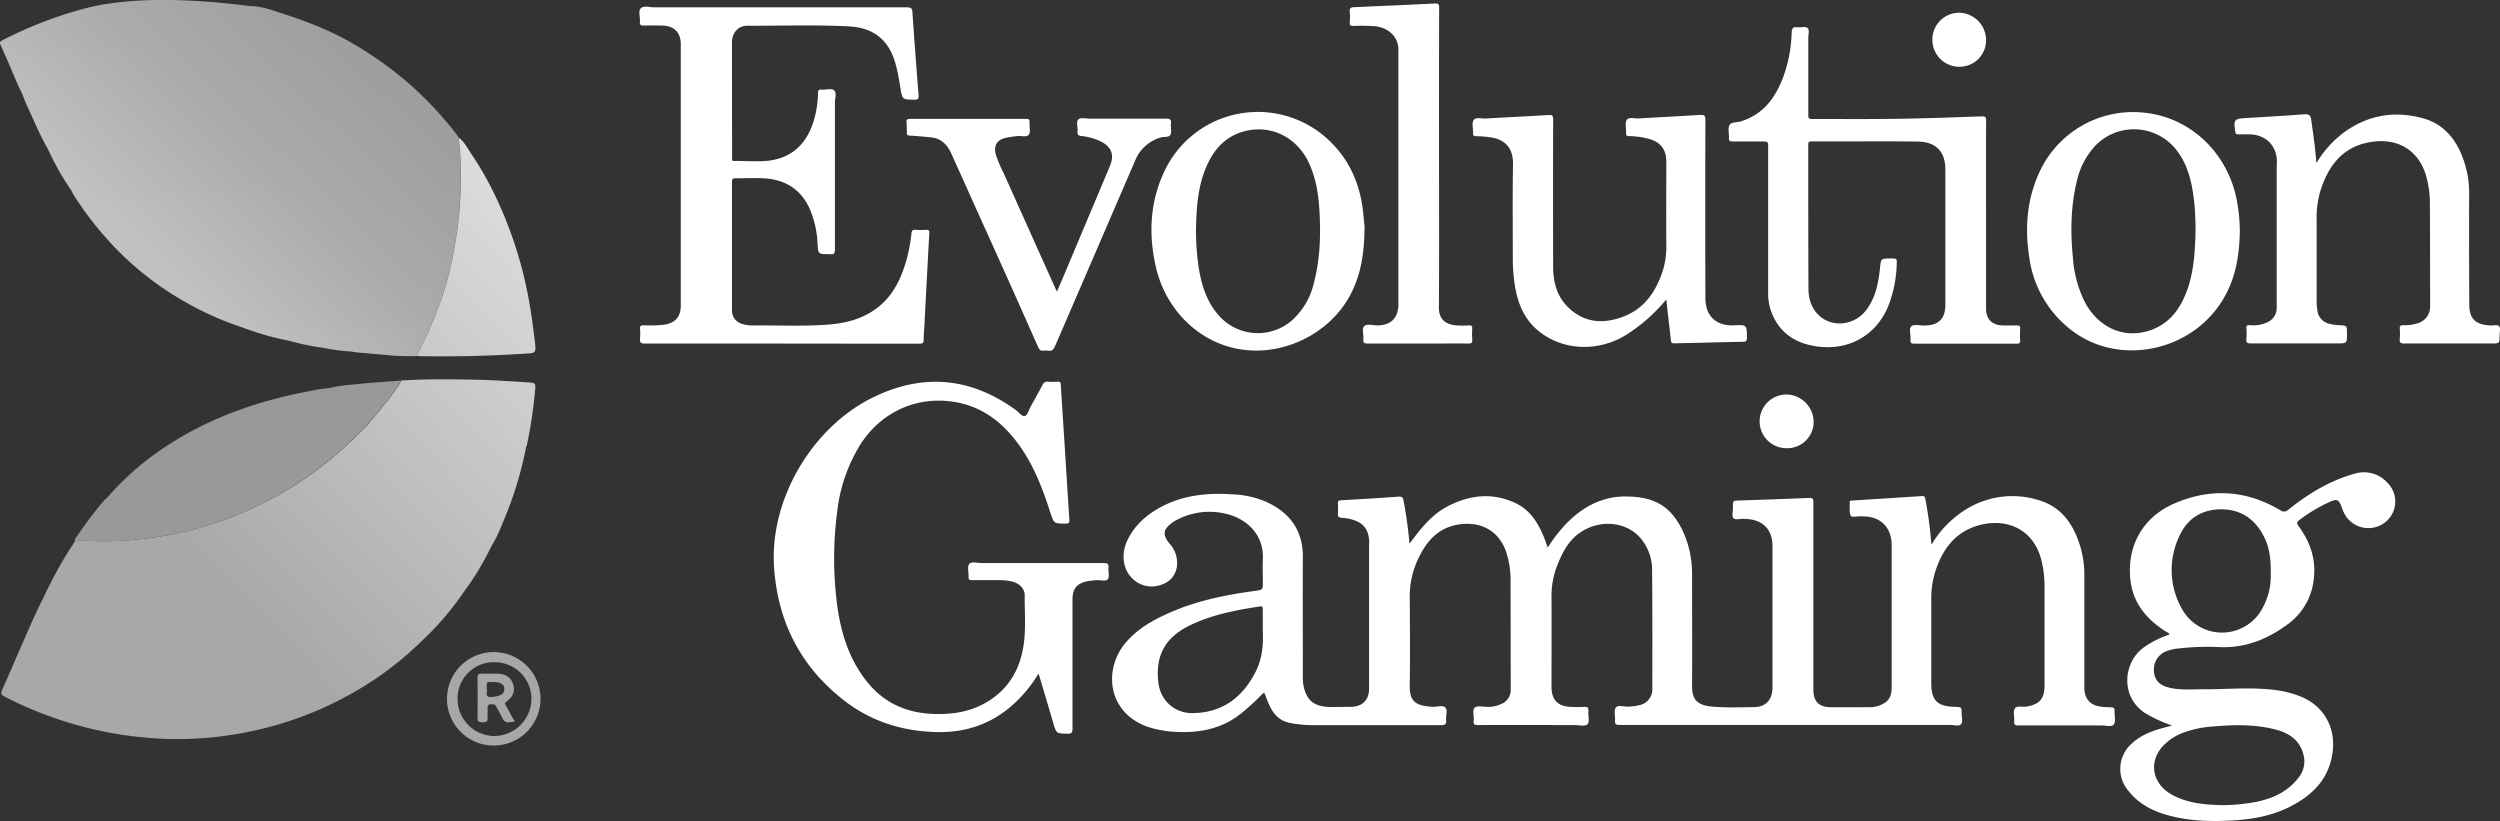 <svg xmlns="http://www.w3.org/2000/svg" xmlns:xlink="http://www.w3.org/1999/xlink" viewBox="0 0 913.37 299.95">
  <rect x="0" y="0" width="913.37" height="299.95" fill="#333333" stroke="none"/>
  <defs>
    <linearGradient id="linear-gradient" x1="232.44" y1="79.77" x2="86.46" y2="220.03" gradientUnits="userSpaceOnUse">
      <stop offset="0" stop-color="#e3e4e5"/>
      <stop offset="1" stop-color="#a8a8a8"/>
    </linearGradient>
    <linearGradient id="linear-gradient-2" x1="55.78" y1="94.21" x2="160.21" y2="-16.28" gradientUnits="userSpaceOnUse">
      <stop offset="0" stop-color="#c1c1c1"/>
      <stop offset=".35" stop-color="#ababab"/>
      <stop offset=".7" stop-color="#9e9e9e"/>
      <stop offset="1" stop-color="#999"/>
    </linearGradient>
    <linearGradient id="linear-gradient-3" x1="212.78" y1="59.31" x2="66.81" y2="199.57" xlink:href="#linear-gradient"/>
    <style>
      .cls-1{fill:#fff}.cls-2{fill:#a7a7a7}
    </style>
  </defs>
  <g id="Layer_2" data-name="Layer 2">
    <g id="Layer_1-2" data-name="Layer 1">
      <path class="cls-1" d="M772.57 260.59c0-2.15 0-2.14-2.23-2.22-.89 0-1.79-.07-2.68-.18-3.85-.44-5.91-2.62-6.15-6.5v-41.54a36.31 36.31 0 0 0-1.66-11.08c-2.46-7.68-6.71-13.83-14.82-16.28a32.12 32.12 0 0 0-27.23 3.61 37.44 37.44 0 0 0-12.13 12.6c-.12-1.19-.21-1.91-.27-2.63a140 140 0 0 0-2-14.12c-.17-.9-.52-1.08-1.31-1l-25.3 1.62c-.41 0-1-.13-1 .59.06 1.67-.23 3.5.38 4.94.33.77 2.27.16 3.48.25h1c6.42 0 10.47 4.08 10.47 10.54v51.97c0 3.68-1.41 5.58-4.87 6.72a9.57 9.57 0 0 1-3 .5c-4.82 0-9.64.07-14.46 0-4.35-.07-6.28-2.15-6.28-6.49v-68.27c0-1.06 0-1.77-1.44-1.7-8.56.37-17.12.64-25.68.94-2.27.08-2.27.08-2.27 2.35v.5c0 1.22-.45 2.84.15 3.55.74.87 2.42.21 3.68.31.44 0 .89 0 1.34.06 5.94.38 9.28 3.95 9.29 9.92v51.59c0 4.47-2.43 7.15-6.66 7.21-5.1.06-10.22.24-15.29-.18-6-.49-7.47-3-7.44-7.67.08-13.45 0-26.9 0-40.36a37.35 37.35 0 0 0-2.4-13.81c-4.61-11.71-11.58-14.88-21.81-14.94-8.29-.05-15.13 3.44-21 9.18a51.07 51.07 0 0 0-7.51 9.51c-.57-1.53-1-2.91-1.57-4.23-2.12-5-4.92-9.48-10-11.94-8.49-4.09-16.86-3.15-25 1.07-5.18 2.69-8.93 7-12.4 11.63l-1.55 2a155.54 155.54 0 0 0-2.17-15.72c-.21-1.12-.58-1.53-1.84-1.44-7 .51-14 .94-21 1.33-1 .06-1.2.41-1.14 1.31a22.46 22.46 0 0 1 0 3.53c-.1 1.11.35 1.52 1.38 1.54a10.52 10.52 0 0 1 1.17.11c5.79.83 8.39 3.13 8.84 7.9.09.94 0 1.9 0 2.85v51.62c0 4.1-2.46 6.55-6.6 6.6-2.35 0-4.71.06-7.06.07-6.18 0-9.08-2.11-10.27-7.65a15.13 15.13 0 0 1-.27-3.17c0-14.69-.07-29.37 0-44.06.05-9.58-4.65-15.94-13-19.91a33.42 33.42 0 0 0-12-2.87c-8.47-.62-16.81-.06-24.67 3.5C420.25 187 415 191 411.93 197.3c-2.49 5.2-1.68 10.92 2 14.27a10 10 0 0 0 10.5 2 8 8 0 0 0 5.62-7.44 10.41 10.41 0 0 0-2.76-7.52c-2.68-3.27-2.39-5.22 1-7.66a8.46 8.46 0 0 1 .84-.56A25.54 25.54 0 0 1 449 188c6.88 2 12.84 7.55 12.38 16.46-.14 2.74 0 5.49 0 8.24s0 2.82-2.89 3.18c-.67.08-1.33.19-2 .29-9.83 1.4-19.49 3.49-28.65 7.45-6.41 2.77-12.47 6.12-17 11.7-7.76 9.66-6.08 25.42 8.92 30.37a39.07 39.07 0 0 0 11.07 1.74c8.49.28 16.32-1.56 23-7.09a82.05 82.05 0 0 0 7.16-6.6c.66-.69 1-.77 1.3.25a37.56 37.56 0 0 0 1.57 3.88c1.58 3.4 4 5.72 7.88 6.34a46 46 0 0 0 7.34.72h47.42c1.63 0 2-.52 1.84-2s.68-3.6-.36-4.5-3-.12-4.55-.2c-6.4-.33-8.46-2.08-8.38-7.8.15-10.76.07-21.53 0-32.29a31.56 31.56 0 0 1 2.94-13.67c3-6.5 7.22-11.64 14.94-12.85 8.49-1.32 15.23 2.7 17.59 10.82a32 32 0 0 1 1.35 8.77c.06 13.56.05 27.13.07 40.69a5.42 5.42 0 0 1-3.27 5.22 11.5 11.5 0 0 1-5.19 1.14c-1.62 0-3.78-.55-4.71.27s-.17 3.16-.36 4.8c-.14 1.24.24 1.58 1.53 1.57 11.77-.06 23.54 0 35.31 0 1.62 0 3.8.56 4.71-.26s.17-3.18.36-4.83c.15-1.33-.39-1.63-1.61-1.55-1.56.1-3.14.06-4.71 0-4.86-.15-7.16-2.53-7.16-7.37 0-11 .06-22.08 0-33.13a30.07 30.07 0 0 1 2.27-11.61c1.73-4.29 3.8-8.33 7.66-11.2 6.91-5.14 16.58-4.69 22.11 1.11a17.88 17.88 0 0 1 4.71 12.6c.14 14.4.1 28.81.08 43.21a5.84 5.84 0 0 1-4.4 5.68 18.79 18.79 0 0 1-4.48.61c-1.54.09-3.63-.73-4.45.36s-.15 3-.3 4.57c-.12 1.36.24 1.78 1.7 1.77h120.9c1.32 0 3.07.61 3.83-.29s.21-2.45.22-3.73c0-2.51 0-2.51-2.5-2.59-6.53-.21-8.6-2.34-8.6-8.83v-30.65a32.18 32.18 0 0 1 1.4-9.77c2.5-7.9 6.93-14.26 15.2-16.86 10.05-3.15 20.6.53 23.64 12.56a39.49 39.49 0 0 1 1.14 9.65v36c0 4.93-1.77 7-6.65 7.81-1.45.24-3.51-.49-4.21.7s-.09 3.05-.22 4.61c-.1 1.28.32 1.58 1.57 1.57 10.2-.05 20.4 0 30.6 0 1.43 0 3.33.65 4.16-.33s.34-2.71.35-4.12ZM458.81 245.3c-4.72 9.39-12.06 15-22.84 15.24-6.86.16-12.08-4.61-12.8-11.44-1-9.59 2.45-16 11.06-20.38 6.91-3.48 14.36-5.18 21.92-6.5 1.38-.24 2.76-.42 4.14-.66.81-.14 1.08.13 1.07 1v8.15c.21 4.39-.09 9.69-2.55 14.59ZM285.59 125.52h-49.94c-1.51 0-2-.39-1.82-1.86a18.35 18.35 0 0 0 0-3.53c-.09-1.09.36-1.29 1.34-1.29a48.13 48.13 0 0 0 7.55-.22c4-.63 6-2.88 6-6.93V16.18c0-4.32-2.39-6.73-6.77-6.84-2.24-.05-4.49-.06-6.73 0-1 0-1.56-.18-1.43-1.36.18-1.71-.72-4 .38-5s3.2-.29 4.88-.29h92.32c1.52 0 1.92.4 2 1.92.66 10 1.43 20 2.22 30 .1 1.3 0 1.85-1.56 1.82-4.38-.1-4.37 0-5.08-4.39-.45-2.76-.92-5.52-1.63-8.23-2.36-9-7.88-13.68-17.22-14.17-12.31-.64-24.7-.17-37.1-.24-3.32 0-5.58 2.62-5.58 6.13q0 20.93.06 41.87c0 .58-.35 1.44.82 1.42 4.42-.09 8.9.44 13.27-.22 8.43-1.28 13.38-6.69 15.77-14.6a38 38 0 0 0 1.51-10c0-1.08.39-1.34 1.37-1.26 1.55.13 3.54-.63 4.54.3s.28 2.86.28 4.36v53.64c0 1.49-.37 2.08-1.85 1.81a2.89 2.89 0 0 0-.5 0c-3.78 0-3.74 0-4-3.86a36.06 36.06 0 0 0-2.93-12.85c-3.32-7.17-9.14-10.65-16.89-11-3.36-.16-6.73 0-10.09 0-1 0-1.36.14-1.36 1.25v46.92c0 2.74 1.64 4.63 4.5 5.26a12.76 12.76 0 0 0 2.83.34c9.13-.1 18.27.37 27.39-.28 6.44-.46 12.61-1.92 17.94-5.85C326 108.45 329 102.34 331 95.61a58.7 58.7 0 0 0 2-10.36c.1-1 .43-1.35 1.44-1.28a30 30 0 0 0 3.86 0c1-.06 1.28.22 1.22 1.3-.63 11.12-1.19 22.24-1.78 33.37-.1 1.84-.28 3.69-.28 5.53 0 1.12-.36 1.38-1.44 1.38h-25.06Zm93.79 120.61a47.84 47.84 0 0 1-10.61 12.44c-7.63 6.32-16.47 9.06-26.28 8.89-12.57-.22-24.13-3.8-34.07-11.52-15.81-12.27-24.21-28.54-25.61-48.58-1.74-25 14.05-51.55 36.49-62.34 18.29-8.8 35.5-7.06 51.84 4.8 1.1.8 2.18 2.48 3.34 2.14.93-.27 1.38-2.14 2-3.31 1.5-2.69 3-5.35 4.45-8.08a1.78 1.78 0 0 1 1.95-1.11 28.83 28.83 0 0 0 3.53 0c.88-.05 1.1.24 1.15 1.12.5 8.32 1.07 16.64 1.59 25 .51 8 1 16.1 1.53 24.14.09 1.31-.22 1.59-1.48 1.57-4.15-.05-4.15 0-5.45-4C381.07 179 378 170.8 373 163.55c-5.83-8.43-13.33-14.73-23.7-16.6-14.17-2.55-27.48 3.51-35.15 15.74a59.36 59.36 0 0 0-8.33 24.6 131.61 131.61 0 0 0 0 33.5c1.39 10.57 4.51 20.58 11.48 28.93 6.13 7.35 14.26 10.79 23.73 11.11 6 .21 11.89-.49 17.34-3.17 9.36-4.6 14.32-12.38 15.68-22.55.79-5.85.27-11.76.32-17.63 0-2.4-1.82-4.27-4.51-5a22.72 22.72 0 0 0-5.5-.54h-9.25c-.91 0-1.31-.18-1.25-1.19.1-1.61-.54-3.72.26-4.72s3-.31 4.64-.32h44.57c1.31 0 1.78.3 1.65 1.65s.46 3.31-.25 4.25-2.73.22-4.15.37a33.72 33.72 0 0 0-3.49.41c-3.65.77-5.24 2.76-5.25 6.47v47.26c0 1.48-.29 2-1.89 1.95-4-.12-4 0-5.16-4-1.64-5.63-3.35-11.25-5-16.87-.09-.28-.2-.53-.41-1.07Zm492.62-70a11.46 11.46 0 0 0-11.51-3.13c-9.08 2.48-17 7.26-24.33 13.12-1.16.94-1.81 1-3.08.29-12.42-7.39-25.41-8.18-38.59-2.5-11.66 5-17.59 15.66-16.12 28.17 1 8.5 6.08 14.33 13.06 18.75.4.26 1 .31 1.15 1a35.68 35.68 0 0 0-9.63 4.9c-7.34 5.57-8.25 18 .79 23.81a51.21 51.21 0 0 0 9.84 4.54l-2 .52c-4.58 1.17-9 2.65-12.61 5.94a12.3 12.3 0 0 0-1.49 17.23c3.49 4.5 8.21 7.18 13.58 8.79 7.89 2.37 16 2.65 24.13 2.22 7.32-.39 14.48-1.6 21.11-4.89 8.5-4.22 14.7-10.29 15.94-20.31 1.07-8.69-3.11-16.33-11.11-19.87a39.28 39.28 0 0 0-12.53-2.88c-8.06-.73-16.11.08-24.17 0-4.13 0-8.29.39-12.35-.71-3.25-.88-4.92-2.79-5.13-5.82a7.12 7.12 0 0 1 4.3-7.29 15.61 15.61 0 0 1 3.88-1 92.69 92.69 0 0 1 16.1-.57c9.22.28 17.2-2.93 24.47-8.28a23.39 23.39 0 0 0 9.7-17.31c.7-7-1.56-13.12-5.64-18.66-.78-1.06-.59-1.53.32-2.21a57.69 57.69 0 0 1 10-6.11c4-1.89 4.3-1.74 5.84 2.44 0 .1.07.21.12.31a9.9 9.9 0 0 0 18.28.44 9.75 9.75 0 0 0-2.32-10.93Zm-63.72 89.31c7.89-.69 15.77-.9 23.5 1.2 5.22 1.42 9 4.4 10 10.08a9.41 9.41 0 0 1-2.12 7.53c-3.75 4.84-8.93 7.28-14.75 8.59a67.49 67.49 0 0 1-12.91 1.32c-6.27-.13-12.55-.63-18.31-3.71-7.77-4.16-9-12.87-2.57-18.77a19.41 19.41 0 0 1 5.91-3.76 38.35 38.35 0 0 1 11.21-2.48ZM829.63 210a24.57 24.57 0 0 1-4 13.82 16.73 16.73 0 0 1-28.63-1.67 28.67 28.67 0 0 1-.5-26.84c3.05-6.35 8.59-9.44 15.7-9.22s12.13 4.09 15.17 10.45c1.83 3.76 2.3 7.82 2.26 13.46ZM725.6 78.56v34.14c0 3.93 2.14 6.11 6.12 6.2 1.74 0 3.48.05 5.21 0 .89 0 1.17.23 1.13 1.13a48.99 48.99 0 0 0 0 4.37c0 .86-.2 1.16-1.11 1.15h-37.67c-1.08 0-1.4-.39-1.27-1.37v-.5c.11-1.55-.69-3.67.32-4.49s3-.28 4.56-.26c5.37 0 7.84-2.38 7.84-7.72V61.94c0-6.52-3.4-10.1-10-10.21-7.79-.13-15.58-.07-23.37-.08h-15.3c-.88 0-1.43 0-1.42 1.2 0 17.49 0 35 .07 52.47 0 3.9 1.11 7.57 4.22 10.25 4.91 4.23 12.72 3.15 16.83-2.21 3.45-4.5 4.5-9.8 5.07-15.24.39-3.67.29-3.68 4-3.68 2.24 0 2.24 0 2.12 2.33a45 45 0 0 1-3.14 15.21c-4.42 10.61-14.43 16.16-25.83 14.61-8.12-1.11-14-5-16.9-12.84a19.77 19.77 0 0 1-1.09-6.93v-52.8c0-2.34 0-2.34-2.43-2.34h-10.59c-1.06 0-1.35-.29-1.3-1.32.09-1.56-.47-3.4.18-4.63s2.67-.94 4.08-1.36c7.94-2.41 12.42-8.19 15.31-15.54a50.78 50.78 0 0 0 3.34-16.88c.06-1.57.49-2.19 2.1-2 1.26.16 2.94-.37 3.72.28s.26 2.41.26 3.68v28.08c0 1 .12 1.49 1.33 1.48 10.31 0 20.63.09 30.94-.06s20.71-.53 31.06-.9c1.35 0 1.64.27 1.63 1.57-.05 11.5-.02 22.99-.02 34.48ZM846.29 59.6a38.47 38.47 0 0 1 10.79-11.74c8.68-6 18.19-7.42 28.31-4.6 6.27 1.75 10.52 6 13.27 11.75a36.3 36.3 0 0 1 3.44 15.93q-.07 20.09.05 40.19c0 5.43 2.26 7.5 7.74 7.78 1.05.05 2.51-.34 3.07.2.77.74.24 2.22.26 3.38 0 3 0 3-3 3h-31.78c-1.28 0-1.83-.26-1.69-1.65a21.78 21.78 0 0 0 0-3.7c-.07-1 .23-1.36 1.3-1.33a16 16 0 0 0 5.3-.72 6.29 6.29 0 0 0 4.49-6.2q0-18.66-.08-37.33a37 37 0 0 0-1.37-10.28c-2.63-9.05-9.91-13.91-19.87-12.46-10.41 1.52-15.88 8.59-18.81 18.06A34.11 34.11 0 0 0 846.38 80v30.44a18.73 18.73 0 0 0 .25 2.83 5.67 5.67 0 0 0 4.65 5.08 18.87 18.87 0 0 0 3.31.47c2.87.12 2.87.08 2.87 3.06 0 3.58 0 3.58-3.55 3.58H822.3c-1.21 0-1.73-.21-1.59-1.55a20.42 20.42 0 0 0 0-3.86c-.09-1.11.35-1.32 1.33-1.25a12.1 12.1 0 0 0 6.22-1 5.74 5.74 0 0 0 3.53-5.59v-51a26.14 26.14 0 0 0 0-3.52c-.72-5.24-4.43-8.44-9.92-8.62h-4.2c-.72 0-.9-.24-1-.94-.68-4.44-.45-4.75 3.91-5 7.09-.44 14.19-.82 21.28-1.37 1.73-.14 2.26.36 2.53 2 .74 5.18 1.48 10.24 1.9 15.84Zm-237.52 49.81a61.72 61.72 0 0 1-14.27 12.68c-10.3 6.6-23.38 6.13-32.34-1.12-5.55-4.49-7.8-10.61-8.82-17.36a65.65 65.65 0 0 1-.64-10c0-11.21-.12-22.42.07-33.63.09-5.57-2.58-9.2-8.82-9.89a44.31 44.31 0 0 0-4.68-.34c-.92 0-1.12-.32-1.09-1.15.07-1.62-.53-3.64.23-4.76s3-.46 4.57-.55c7.6-.45 15.2-.8 22.8-1.27 1.32-.08 1.67.24 1.66 1.58q-.07 26.91 0 53.81c0 5.47 1.25 10.59 5.24 14.62 5.78 5.84 12.77 6.45 20 3.8 8.31-3 12.68-9.74 15.1-17.89a31.72 31.72 0 0 0 1-9.31c-.06-9.87 0-19.73 0-29.6 0-4.39-2.1-7.13-6.36-8.3a29.06 29.06 0 0 0-7.14-1c-1 0-1.27-.28-1.21-1.23.1-1.61-.48-3.63.3-4.74s2.91-.4 4.45-.5c7.43-.44 14.87-.8 22.3-1.27 1.47-.09 1.95.18 1.94 1.79q-.09 32.54 0 65.08c0 6.59 3.88 10.28 10.47 10 4.7-.23 4.65-.23 4.7 4.48 0 1.17-.31 1.51-1.45 1.53-5.6.09-11.2.26-16.79.39-2.74.06-5.49.08-8.23.19-.91 0-1.22-.2-1.31-1.15-.53-4.91-1.11-9.74-1.68-14.89Z"/>
      <path class="cls-1" d="M817 72.13c-3.59-16.61-17-29.47-34-31a37.63 37.63 0 0 0-37.9 21.77c-4.68 10.11-5.39 20.72-3.64 31.53a40.06 40.06 0 0 0 15.71 26.48c16.68 12.57 41.94 7.9 53.92-9.81 5.42-8 7.09-17 7.23-26.85A63.33 63.33 0 0 0 817 72.13Zm-18.2 34.59c-2.57 6.8-6.83 12.07-14.08 14.23-9.33 2.77-18.42-1.56-23.24-11a43.24 43.24 0 0 1-4.15-15.8c-.92-9.46-.81-18.89 1.49-28.18a28 28 0 0 1 6.49-12.52 19.66 19.66 0 0 1 30.51 2.25c3.59 5 4.9 10.84 5.68 16.81.48 3.67.55 7.36.66 10.71-.16 8.21-.53 16.05-3.34 23.5ZM497.83 76c-1.29-9.51-5.1-17.83-12.07-24.51a37.73 37.73 0 0 0-60.5 11.4c-5.15 11.1-5.65 22.73-3 34.49 3.44 15.53 16.1 29 33.48 30.56 15.15 1.36 30.85-7 37.84-20.67 3.83-7.48 4.92-15.49 4.95-24.61-.22-1.66-.36-4.2-.7-6.66ZM480 103.48a26.25 26.25 0 0 1-7.93 13.52 19 19 0 0 1-26.81-1.77c-4.32-4.89-6.19-10.79-7.24-17a90.94 90.94 0 0 1-1.06-14.59c.15-7 .53-14.57 3.36-21.72 2.63-6.64 6.83-11.86 14-13.88 9.83-2.77 19.64 2.07 24 11.72 2.67 5.85 3.49 12.1 3.8 18.44.43 8.5.07 16.97-2.12 25.28Zm-93.85 3.08c1.54-3.62 3-6.94 4.36-10.26l15-35.66c1.69-4 .63-6.93-3.25-8.91a21 21 0 0 0-7.23-2.05c-1.07-.12-1.47-.52-1.35-1.59.18-1.54-.66-3.56.36-4.51.8-.74 2.77-.23 4.23-.23h27.74c1.55 0 1.94.44 1.8 1.88s.37 2.92-.2 4-2.34.61-3.55 1a14.37 14.37 0 0 0-9.36 8.49q-14.59 33.84-29.21 67.67c-.58 1.35-1.23 2-2.69 1.72a5 5 0 0 0-1.51 0c-1.05.14-1.54-.3-2-1.28q-10.29-23.27-20.78-46.4c-3.67-8.14-7.32-16.3-11-24.43-1.47-3.23-3.71-5.49-7.54-5.83-2.51-.22-5-.51-7.52-.62-.84 0-1.2-.23-1.15-1.15a26.64 26.64 0 0 0-.11-3.69c-.1-1.1.39-1.28 1.36-1.28h42.36c1 0 1.28.26 1.22 1.22-.1 1.56.48 3.54-.28 4.57s-2.83.31-4.32.5c-1.33.16-2.67.33-4 .62-3.28.73-4.58 2.83-3.72 6.09a44.78 44.78 0 0 0 2.86 6.79q9.33 20.86 18.73 41.71c.19.43.4.86.75 1.63Z"/>
      <path class="cls-1" d="M525.75 58.24c0 18 .09 36.09-.06 54.13 0 4.62 2.82 6.23 6.39 6.51a37.07 37.07 0 0 0 4.7 0c.92 0 1.14.3 1.1 1.15a33.24 33.24 0 0 0 0 4c.09 1.16-.26 1.5-1.45 1.49-4.93-.07-9.86 0-14.79 0h-21.85c-1.22 0-1.87-.18-1.69-1.6.21-1.64-.7-3.87.38-4.8s3.1-.23 4.71-.24c5 0 7.7-2.73 7.71-7.68V18.07c0-4.35-3.33-7.82-8.2-8.45a64.9 64.9 0 0 0-8.23-.14c-1 0-1.42-.24-1.34-1.31a21.13 21.13 0 0 0 0-3.86c-.16-1.44.52-1.65 1.72-1.7q14.69-.61 29.36-1.33c1.19-.06 1.58.17 1.58 1.49q-.08 27.73-.04 55.47ZM725.6 14.71a9.66 9.66 0 0 1-9.7 9.68 9.81 9.81 0 0 1-9.9-9.91 9.76 9.76 0 0 1 9.78-9.82 10 10 0 0 1 9.82 10.05Zm-72.84 149.04a9.81 9.81 0 1 1-.15-19.62 10.09 10.09 0 0 1 10 10.08 9.63 9.63 0 0 1-9.85 9.54Z"/>
      <path class="cls-2" d="M162.66 104.86Zm.27-.93q.61-2.08 1.13-4.2c-.35 1.41-.72 2.81-1.13 4.2Zm2.36-9.73c-.28 1.38-.57 2.75-.89 4.12-.11.47-.22.95-.34 1.42.11-.47.23-.94.34-1.42q.47-2.06.89-4.12Z"/>
      <path d="M195.52 142.4a176.57 176.57 0 0 1-3.05 20.38 1.74 1.74 0 0 1-.24.44 133.36 133.36 0 0 1-8.77 28.26 51.65 51.65 0 0 1-4 8.24 102.09 102.09 0 0 1-10.14 16.72 105.38 105.38 0 0 1-16 18.46 118.11 118.11 0 0 1-22.69 17.23 128.44 128.44 0 0 1-42 15.66 128.35 128.35 0 0 1-30 2.08 138.89 138.89 0 0 1-57-15.41c-1.24-.64-1.41-1.12-.84-2.4 4.58-10.32 8.89-20.76 13.7-31 .36-.77.78-1.51 1.17-2.26a164.39 164.39 0 0 1 9.56-17.73l2.25-3.43c3.89-.25 7.77.17 11.66.08a123.43 123.43 0 0 0 15.37-1.11 145.11 145.11 0 0 0 14.78-2.8 158.32 158.32 0 0 0 17.57-5.71 150.34 150.34 0 0 0 15-7.31 131.56 131.56 0 0 0 26.49-19.67c1.76-1.69 3.5-3.39 5.25-5.09 3.8-4.6 7.79-9 11.15-14a9.62 9.62 0 0 0 1.8-3c8.94-.6 17.9-.47 26.84-.32 6.6.11 13.2.61 19.79 1 2.36.17 2.58.4 2.35 2.69Z" fill="url(#linear-gradient)"/>
      <path d="M167.34 81.72c-.56 4.19-1.22 8.35-2.05 12.48q-.42 2.07-.89 4.12c-.11.47-.22.95-.34 1.42q-.52 2.11-1.13 4.2l-.27.93c-.28.92-.57 1.84-.87 2.76a140.5 140.5 0 0 1-8.21 19.56c-.48 1-1 1.92-1.43 2.89a84.34 84.34 0 0 1-12.16-.5q-4.56-.37-9.12-.78c-.84-.07-1.68-.24-2.51-.36a73.41 73.41 0 0 1-10.36-1.37 93.26 93.26 0 0 1-12.54-2.61 102 102 0 0 1-17-4.87 111.32 111.32 0 0 1-20.33-9 112.08 112.08 0 0 1-28.37-22.53A126 126 0 0 1 26.6 70.75a3.58 3.58 0 0 1-.28-.79 97.43 97.43 0 0 1-8.81-15.48c-3-5.17-5.24-10.72-7.76-16.13-.69-1.48-1.22-3-1.83-4.54-2.15-4.13-3.71-8.52-5.66-12.74-.69-1.5-1.26-3-2-4.51-.45-.9-.36-1.34.59-1.83A150 150 0 0 1 29 3.63C44.77-.94 66.18-1 91.55 2.23c3.56 0 6.79 1.14 10 2.18 9.84 3.13 19.49 6.73 28.38 12.11a130.7 130.7 0 0 1 20.83 15.21A132.38 132.38 0 0 1 167 49.34a8.93 8.93 0 0 1 .58 1c.22 3 .58 6 .63 9a147.29 147.29 0 0 1-.87 22.38Z" fill="url(#linear-gradient-2)"/>
      <path d="M193.08 129.13c-12.95.84-25.91 1.23-38.89 1-.68 0-1.36-.06-2-.09.47-1 .95-1.93 1.43-2.89a140.5 140.5 0 0 0 8.21-19.56c.3-.92.59-1.84.87-2.76l.27-.93c.41-1.39.78-2.79 1.13-4.2.12-.47.23-.94.34-1.42.32-1.37.61-2.74.89-4.12.83-4.13 1.49-8.29 2.05-12.48a147.29 147.29 0 0 0 .88-22.38c-.06-3-.41-6-.63-9 2 1.5 3.07 3.71 4.41 5.69a119.55 119.55 0 0 1 8.86 15.47 149.75 149.75 0 0 1 12.35 38.31c1 5.39 1.65 10.81 2.31 16.24.26 2.53-.12 2.99-2.48 3.12Z" fill="url(#linear-gradient-3)"/>
      <path d="M161.79 107.62c.3-.92.59-1.84.87-2.76-.28.93-.56 1.84-.87 2.76Zm1.14-3.69q.61-2.08 1.13-4.2c-.35 1.41-.72 2.81-1.13 4.2Zm2.36-9.73c-.28 1.38-.57 2.75-.89 4.12-.11.47-.22.95-.34 1.42.11-.47.23-.94.34-1.42q.47-2.06.89-4.12Z" fill="#d8d9da"/>
      <path d="M146.41 139.05a9.62 9.62 0 0 1-1.8 3c-3.35 5-7.35 9.4-11.15 14-1.75 1.7-3.49 3.4-5.25 5.09a131.56 131.56 0 0 1-26.49 19.67 150.34 150.34 0 0 1-15 7.31 158.32 158.32 0 0 1-17.57 5.71 145.11 145.11 0 0 1-14.78 2.8A123.43 123.43 0 0 1 39 197.74c-3.89.09-7.78-.33-11.66-.08 0-1.06.79-1.73 1.31-2.5a146 146 0 0 1 9.65-12.65 4.56 4.56 0 0 1 .7-.51 102.87 102.87 0 0 1 23.12-19.86c15.8-10.1 33.21-15.95 51.53-19.35a46.42 46.42 0 0 1 6.53-1 59.43 59.43 0 0 1 8.86-1.31c5.78-.64 11.58-.98 17.37-1.43Z" fill="#999"/>
      <path class="cls-2" d="M180.94 238.24a17.08 17.08 0 1 0-.35 34.15 17.08 17.08 0 0 0 .35-34.15Zm-.45 30.66a13.56 13.56 0 0 1-13.32-13.57 13.19 13.19 0 0 1 13.52-13.39 13.4 13.4 0 0 1 13.48 13.35 13.71 13.71 0 0 1-13.68 13.61Z"/>
      <path class="cls-2" d="M186.41 260.66c-.54-1-1.11-2-1.65-3-.23-.43-.51-.76.15-1.23 2.6-1.87 3.37-4 2.53-6.52s-2.83-3.75-5.83-3.8c-1.87 0-3.75.06-5.62 0-1.21-.06-1.55.36-1.53 1.55.06 4.88.07 9.76 0 14.64 0 1.36.49 1.54 1.69 1.59 1.54.07 2.19-.36 2-2-.12-.95.07-1.94 0-2.89-.16-1.39.4-1.8 1.72-1.7a1.55 1.55 0 0 1 1.48.88c.5 1 1.07 2 1.6 3 1.54 3 1.54 3 5.15 2.44-.68-1.07-1.18-2.02-1.69-2.96Zm-6.78-6c-2.64.16-1.52-1.68-1.78-2.69 0-3-.37-2.78 2.07-2.79 3 0 4.38.82 4.35 2.62s-1.64 2.64-4.64 2.82Z"/>
    </g>
  </g>
</svg>